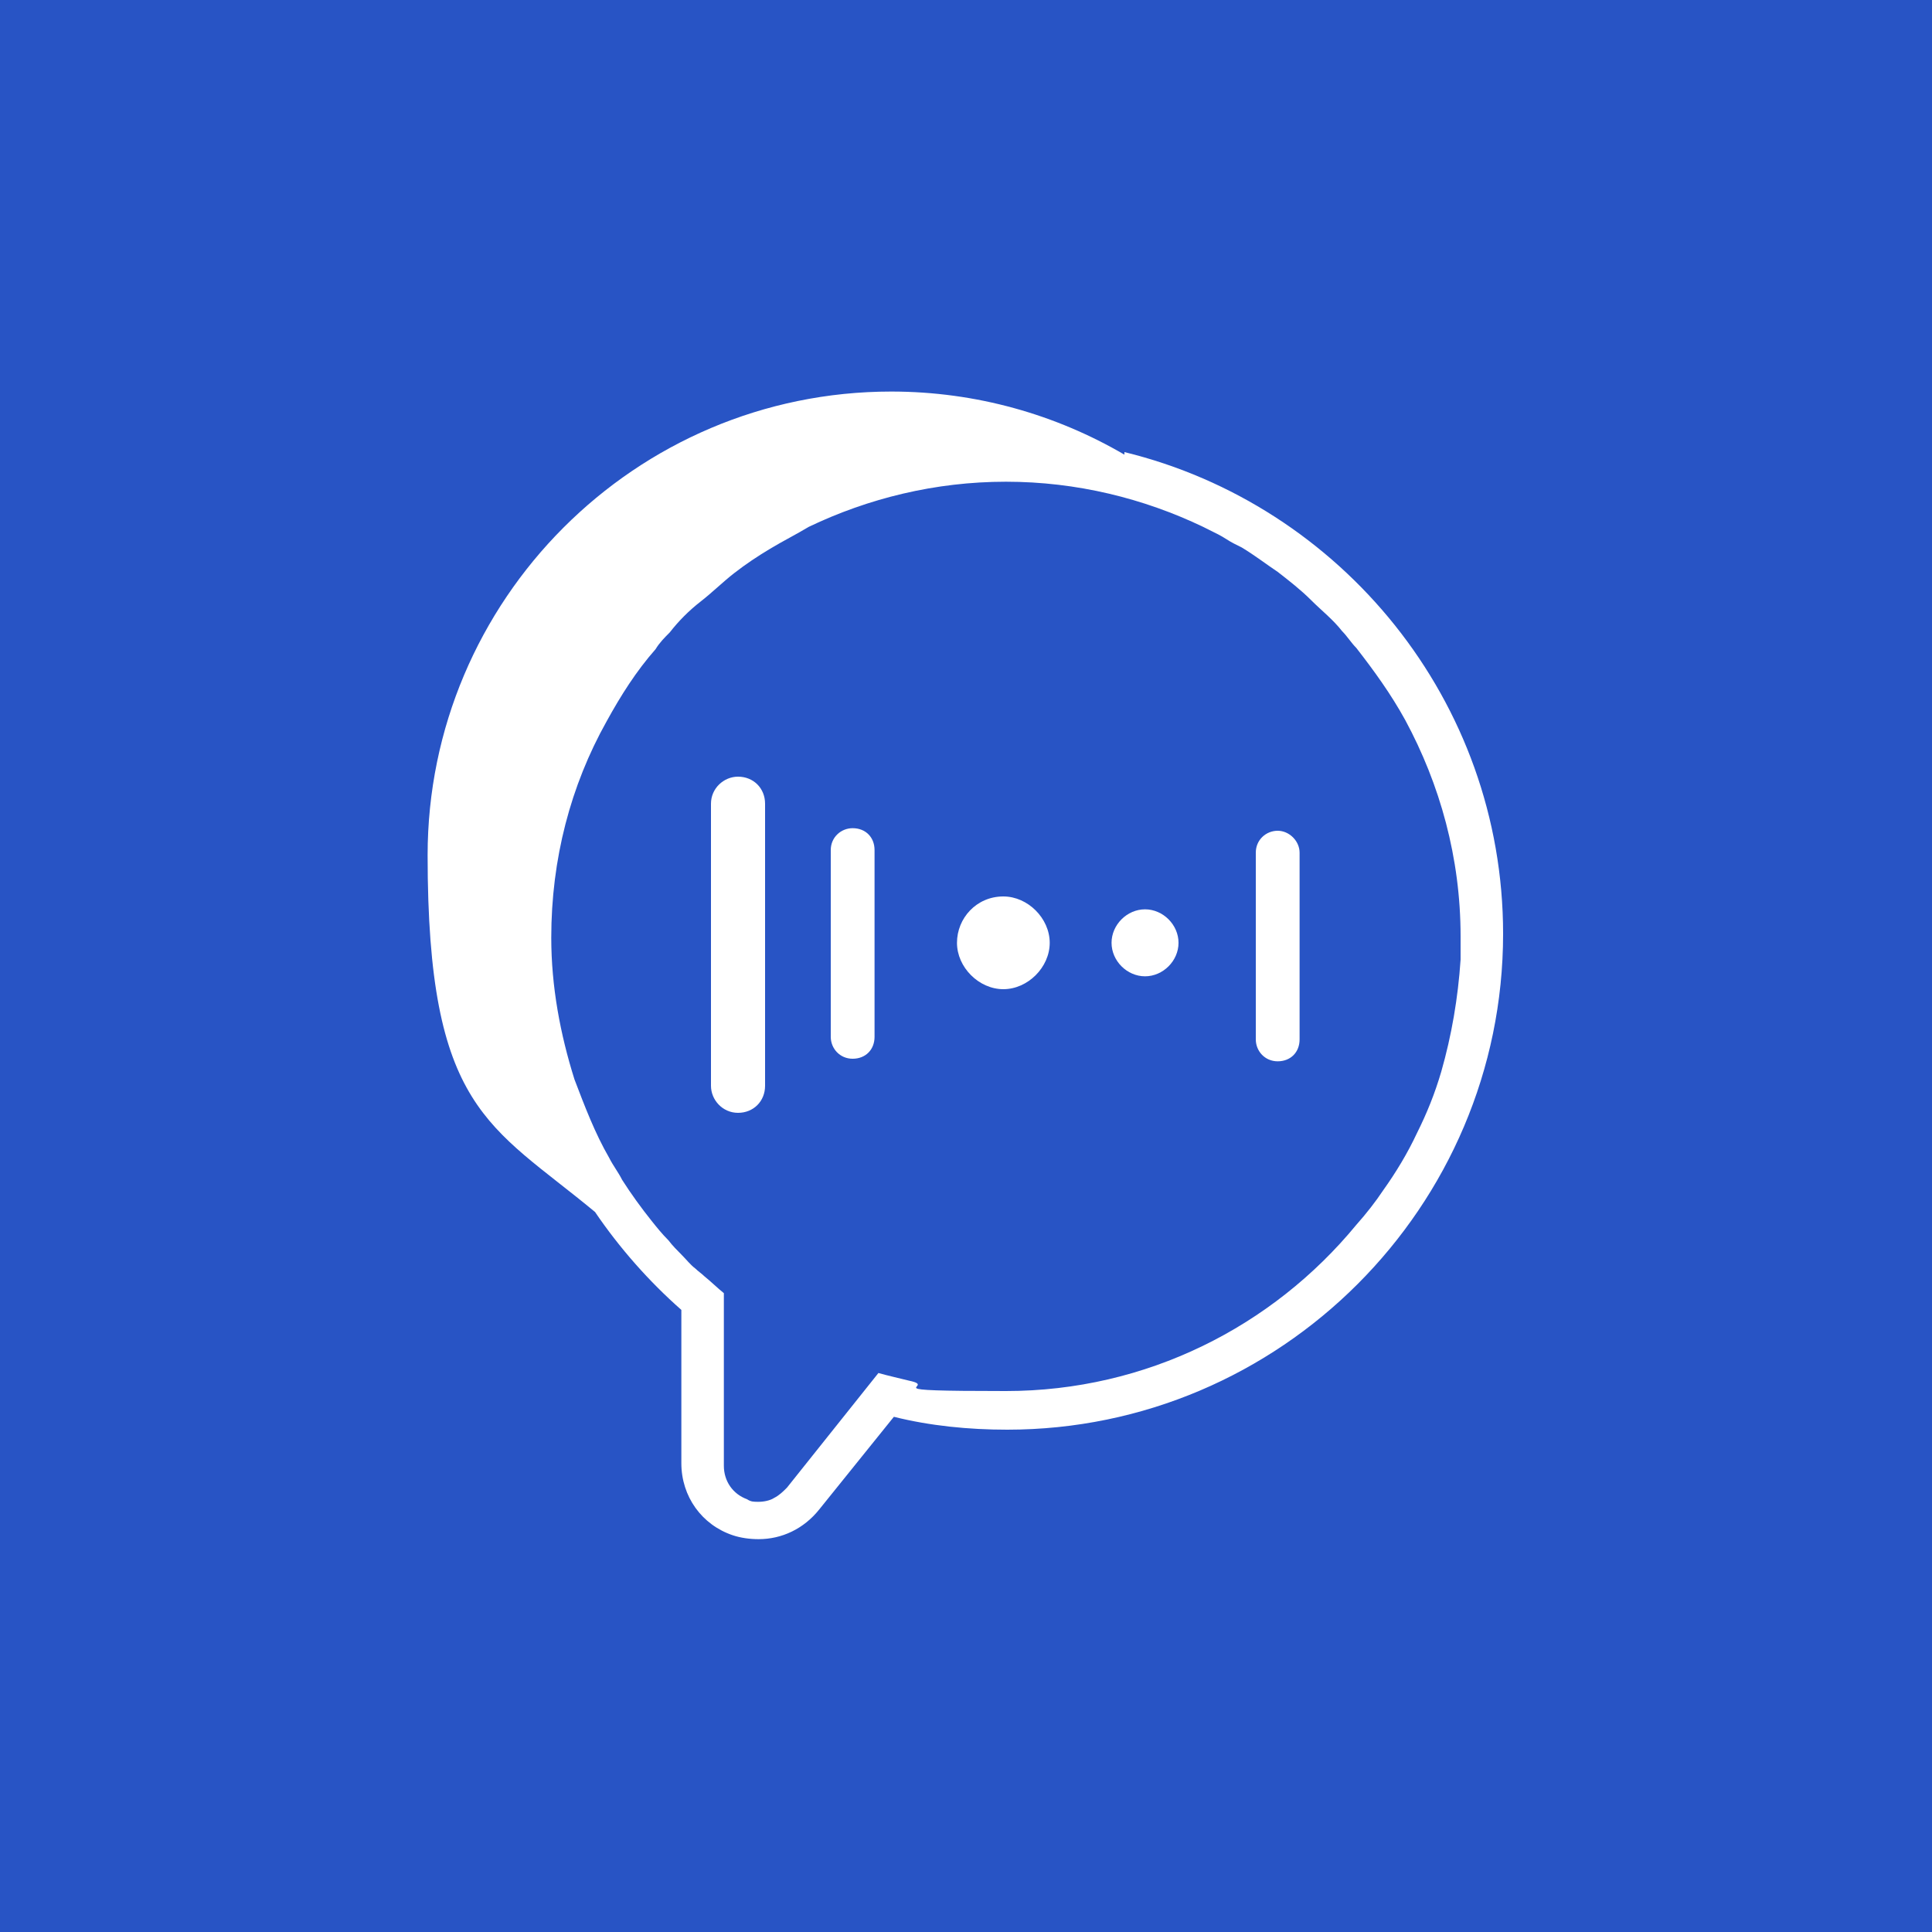 <?xml version="1.0" encoding="UTF-8"?>
<svg xmlns="http://www.w3.org/2000/svg" version="1.1" viewBox="0 0 150 150">
  <defs>
    <style>
      .cls-1 {
        fill: #fff;
      }

      .cls-2 {
        fill: #2854c5;
      }
    </style>
  </defs>
  <!-- Generator: Adobe Illustrator 28.6.0, SVG Export Plug-In . SVG Version: 1.2.0 Build 709)  -->
  <g>
    <g id="Layer_1">
      <rect class="cls-2" width="150" height="150"/>
      <g>
        <path class="cls-1" d="M87.3,35.3c-5.3-3.1-11.5-4.9-18.1-4.9-19.9,0-36,16.2-36,36s4.8,20.9,13,27.7c1.9,2.8,4.2,5.4,6.7,7.6v11.9c0,2.6,1.6,4.8,4,5.6.6.2,1.3.3,2,.3,1.8,0,3.5-.8,4.7-2.3l5.8-7.2c2.8.7,5.8,1,8.8,1,21.2,0,38.5-17.3,38.5-38.5,0-18.1-12.6-33.3-29.4-37.4ZM113.4,74.5c-.2,3-.7,5.9-1.5,8.7-.5,1.7-1.1,3.2-1.9,4.8-.7,1.5-1.6,3-2.6,4.4-.6.9-1.3,1.8-2.1,2.7-6.5,7.9-16.3,12.9-27.2,12.9s-5.1-.3-7.5-.8c-.8-.2-1.7-.4-2.4-.6l-7.1,8.9c-.3.3-.6.6-1,.8-.3.2-.8.3-1.2.3s-.6,0-.9-.2c-1.1-.4-1.8-1.4-1.8-2.6v-13.4c-.5-.4-1-.9-1.5-1.3-.2-.2-.5-.4-.7-.6-.4-.3-.7-.7-1.1-1.1-.3-.3-.7-.7-1-1.1-.5-.5-.9-1-1.3-1.5-.8-1-1.6-2.1-2.3-3.2-.3-.6-.7-1.1-1-1.7-1.1-1.9-1.9-4-2.7-6.1-1.1-3.5-1.8-7.2-1.8-11,0-6.1,1.5-11.8,4.3-16.8,1.1-2,2.3-3.9,3.8-5.6.3-.5.7-.9,1.1-1.3.7-.9,1.5-1.7,2.4-2.4s1.7-1.5,2.6-2.2,1.8-1.3,2.8-1.9,2-1.1,3-1.7c4.6-2.2,9.8-3.5,15.3-3.5s10.7,1.3,15.3,3.5c.4.2.8.4,1.2.6.4.2.8.5,1.2.7.2.1.4.2.6.3,1,.6,1.9,1.3,2.8,1.9.9.7,1.8,1.4,2.6,2.2s1.7,1.5,2.4,2.4c.4.4.7.9,1.1,1.3,1.4,1.8,2.7,3.6,3.8,5.6,2.7,5,4.3,10.7,4.3,16.8h0c0,.7,0,1.3,0,1.9Z"/>
        <path class="cls-1" d="M57.3,60.3c-1.1,0-2.1.9-2.1,2.1v21.9c0,1.1.9,2.1,2.1,2.1s2.1-.9,2.1-2.1v-21.9c0-1.2-.9-2.1-2.1-2.1Z"/>
        <path class="cls-1" d="M66.2,64.3c-.9,0-1.7.7-1.7,1.7v14.5c0,.9.7,1.7,1.7,1.7s1.7-.7,1.7-1.7v-14.5c0-1-.7-1.7-1.7-1.7Z"/>
        <path class="cls-1" d="M99.2,64.5c-.9,0-1.7.7-1.7,1.7v14.5c0,.9.7,1.7,1.7,1.7s1.7-.7,1.7-1.7v-14.5c0-.9-.8-1.7-1.7-1.7Z"/>
        <path class="cls-1" d="M88.9,70.6c-1.4,0-2.6,1.2-2.6,2.6s1.2,2.6,2.6,2.6,2.6-1.2,2.6-2.6-1.2-2.6-2.6-2.6Z"/>
        <path class="cls-1" d="M77.9,69.6c-2.1,0-3.6,1.7-3.6,3.6s1.7,3.6,3.6,3.6,3.6-1.7,3.6-3.6-1.7-3.6-3.6-3.6Z"/>
      </g>
    </g>
  </g>
</svg>